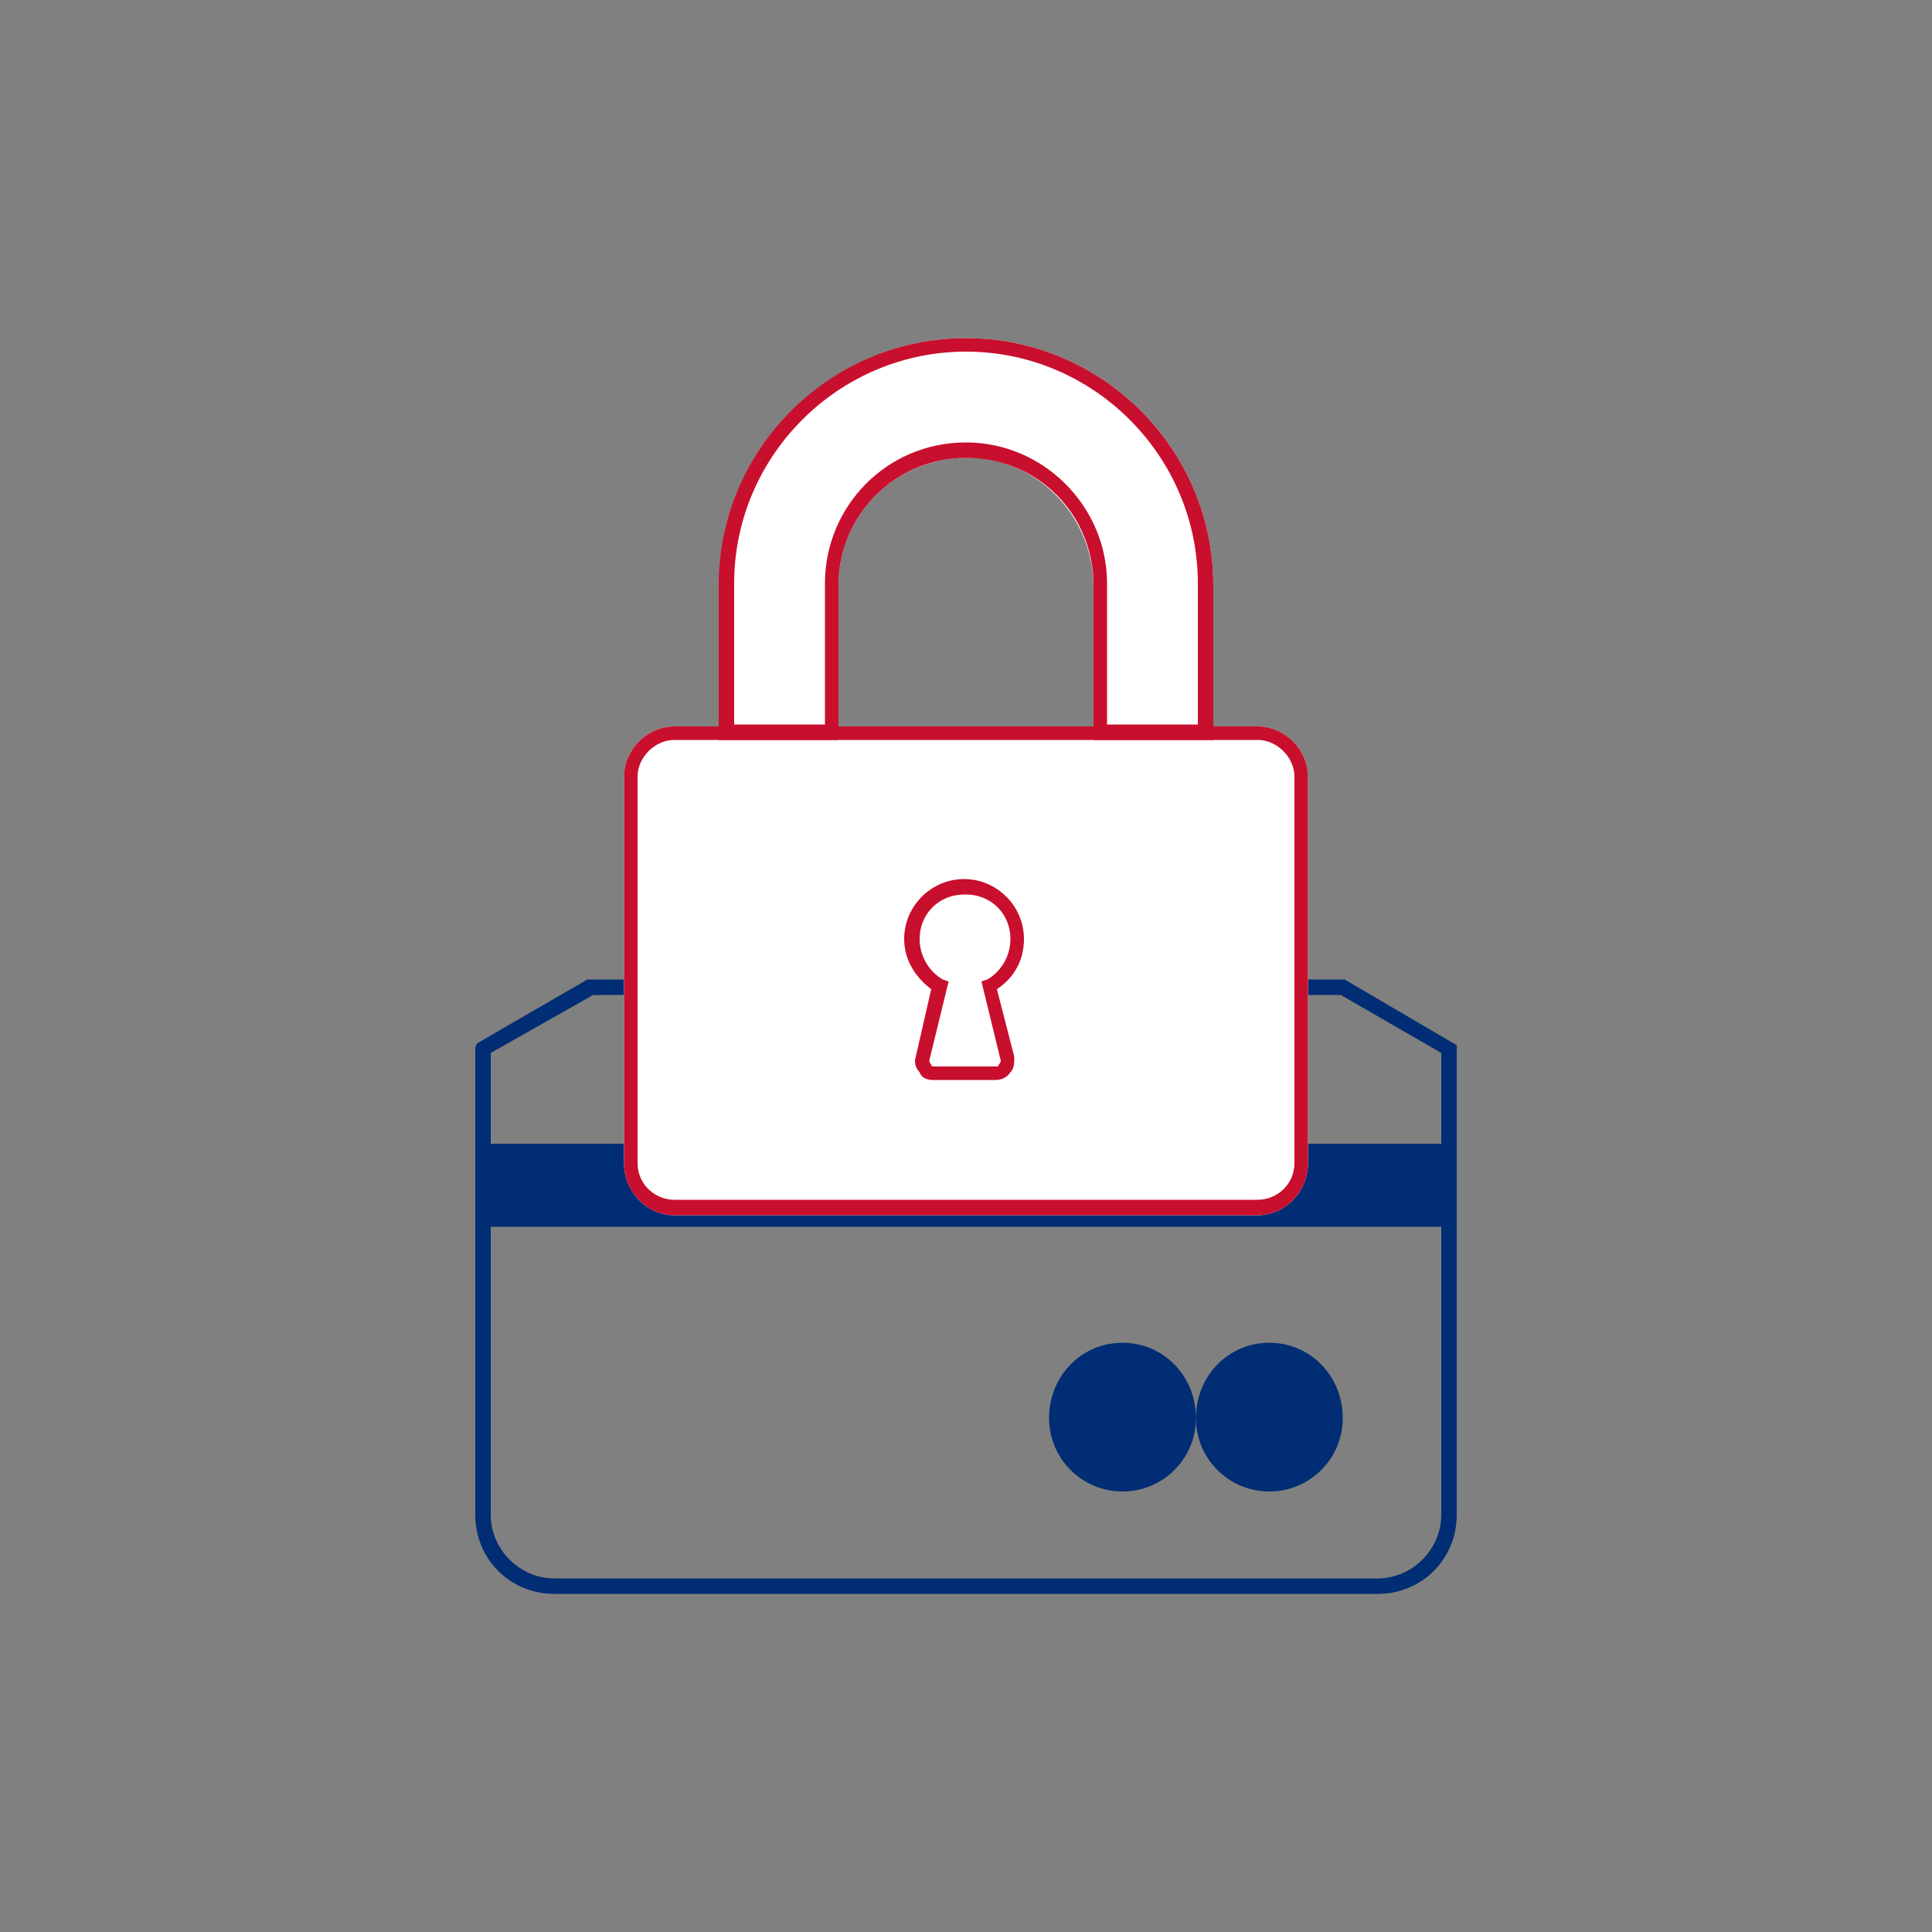 <svg version="1.2" xmlns="http://www.w3.org/2000/svg" viewBox="0 0 100 100" width="100" height="100">
	<rect x="0" y="0" width="100" height="100" fill="#808080" stroke="none"/>
	<title>online-transactions</title>
	<style>
		.s0 { fill: #002d73 } 
		.s1 { fill: #ffffff } 
		.s2 { fill: #c80f2d } 
	</style>
	<g>
		<path class="s0" d="m71.3 82.5h-42.6c-2.3 0-4.1-1.8-4.1-4.1v-23.6q0-0.3 0-0.6l0.1-0.2 5.7-3.3h39.2l5.8 3.4v24.3c0 2.3-1.8 4.1-4.1 4.1zm-45.9-28q0 0.2 0 0.3v23.6c0 1.8 1.5 3.3 3.3 3.3h42.6c1.8 0 3.3-1.5 3.3-3.3v-23.6q0-0.1 0-0.3l-5.2-3h-38.7c0 0-5.3 3-5.3 3z"/>
		<path fill-rule="evenodd" class="s0" d="m58.1 77.2c-2.1 0-3.8-1.7-3.8-3.8 0-2.2 1.7-3.9 3.8-3.9 2.1 0 3.8 1.7 3.8 3.9 0 2.1-1.7 3.8-3.8 3.8z"/>
		<path fill-rule="evenodd" class="s0" d="m65.7 77.2c-2.1 0-3.8-1.7-3.8-3.8 0-2.2 1.7-3.9 3.8-3.9 2.1 0 3.8 1.7 3.8 3.9 0 2.1-1.7 3.8-3.8 3.8z"/>
		<path fill-rule="evenodd" class="s0" d="m25 59.2h50v4.3h-50z"/>
	</g>
	<g>
		<g>
			<path class="s1" d="m62.8 38.3h-6.2v-7.9c0-3.8-3.1-6.9-6.9-6.7-3.5 0.2-6.3 3-6.3 6.6v8h-6.1v-7.9c0-7 5.6-12.9 12.7-12.9 7 0 12.8 5.7 12.8 12.8v8zm-0.7-0.7h-19.4-4.7"/>
			<path class="s1" d="m65.1 62.9h-30.2c-1.4 0-2.6-1.2-2.6-2.7v-20c0-1.4 1.2-2.6 2.6-2.6h30.2c1.4 0 2.6 1.2 2.6 2.6v20c0 1.5-1.2 2.7-2.6 2.7zm-13.5-7h-3.2c-0.3 0-0.6-0.1-0.8-0.4-0.1-0.2-0.2-0.5-0.1-0.8l0.8-3.5c-0.9-0.6-1.4-1.5-1.4-2.6 0-1.7 1.4-3.1 3.1-3.1 1.7 0 3.1 1.4 3.1 3.1 0 1.1-0.5 2-1.4 2.6l0.8 3.5c0.1 0.3 0 0.6-0.1 0.8-0.2 0.3-0.5 0.4-0.8 0.4zm-1.6-9.6c-1.3 0-2.3 1-2.3 2.3 0 0.9 0.4 1.7 1.2 2.1l0.3 0.1-1 4.1q0 0.1 0 0.2 0.1 0.1 0.2 0.1h3.2q0.2 0 0.2-0.1 0.1-0.1 0-0.2l-0.9-4.1 0.2-0.1c0.8-0.4 1.3-1.2 1.3-2.1 0-1.3-1.1-2.3-2.4-2.3z"/>
		</g>
		<g>
			<path class="s2" d="m62.8 38.3h-6.2v-8c0-3.7-2.9-6.6-6.6-6.6-3.6 0-6.6 2.9-6.6 6.6v8h-6.2v-8c0-7.1 5.8-12.8 12.8-12.8 7 0 12.8 5.7 12.8 12.8zm-5.5-0.8h4.7v-7.3c0-6.6-5.4-12-12-12-6.6 0-12 5.4-12 12v7.3h4.7v-7.3c0-4 3.2-7.3 7.3-7.3 4 0 7.3 3.3 7.3 7.3z"/>
			<path class="s2" d="m65.1 62.9h-30.2c-1.4 0-2.6-1.2-2.6-2.7v-20c0-1.4 1.2-2.6 2.6-2.6h30.2c1.4 0 2.6 1.2 2.6 2.6v20c0 1.5-1.2 2.7-2.6 2.7zm-30.2-24.6c-1 0-1.9 0.9-1.9 1.9v20c0 1.1 0.9 1.9 1.9 1.9h30.2c1 0 1.9-0.8 1.9-1.9v-20c0-1-0.9-1.9-1.9-1.9zm16.6 17.6h-3.2c-0.3 0-0.6-0.1-0.7-0.4-0.2-0.2-0.3-0.5-0.2-0.8l0.8-3.5c-0.8-0.6-1.4-1.5-1.4-2.6 0-1.7 1.4-3.1 3.1-3.1 1.7 0 3.1 1.4 3.1 3.1 0 1.1-0.5 2-1.4 2.6l0.9 3.5c0 0.3 0 0.6-0.2 0.8-0.2 0.3-0.5 0.4-0.8 0.4zm-1.6-9.6c-1.3 0-2.3 1-2.3 2.3 0 0.9 0.5 1.7 1.2 2.1l0.3 0.1-1 4.1q0 0.1 0.1 0.2 0 0.1 0.1 0.1h3.3q0.1 0 0.1-0.1 0.1-0.1 0.1-0.2l-1-4.1 0.3-0.1c0.7-0.4 1.2-1.2 1.2-2.1 0-1.3-1-2.3-2.3-2.3z"/>
		</g>
	</g>
</svg>